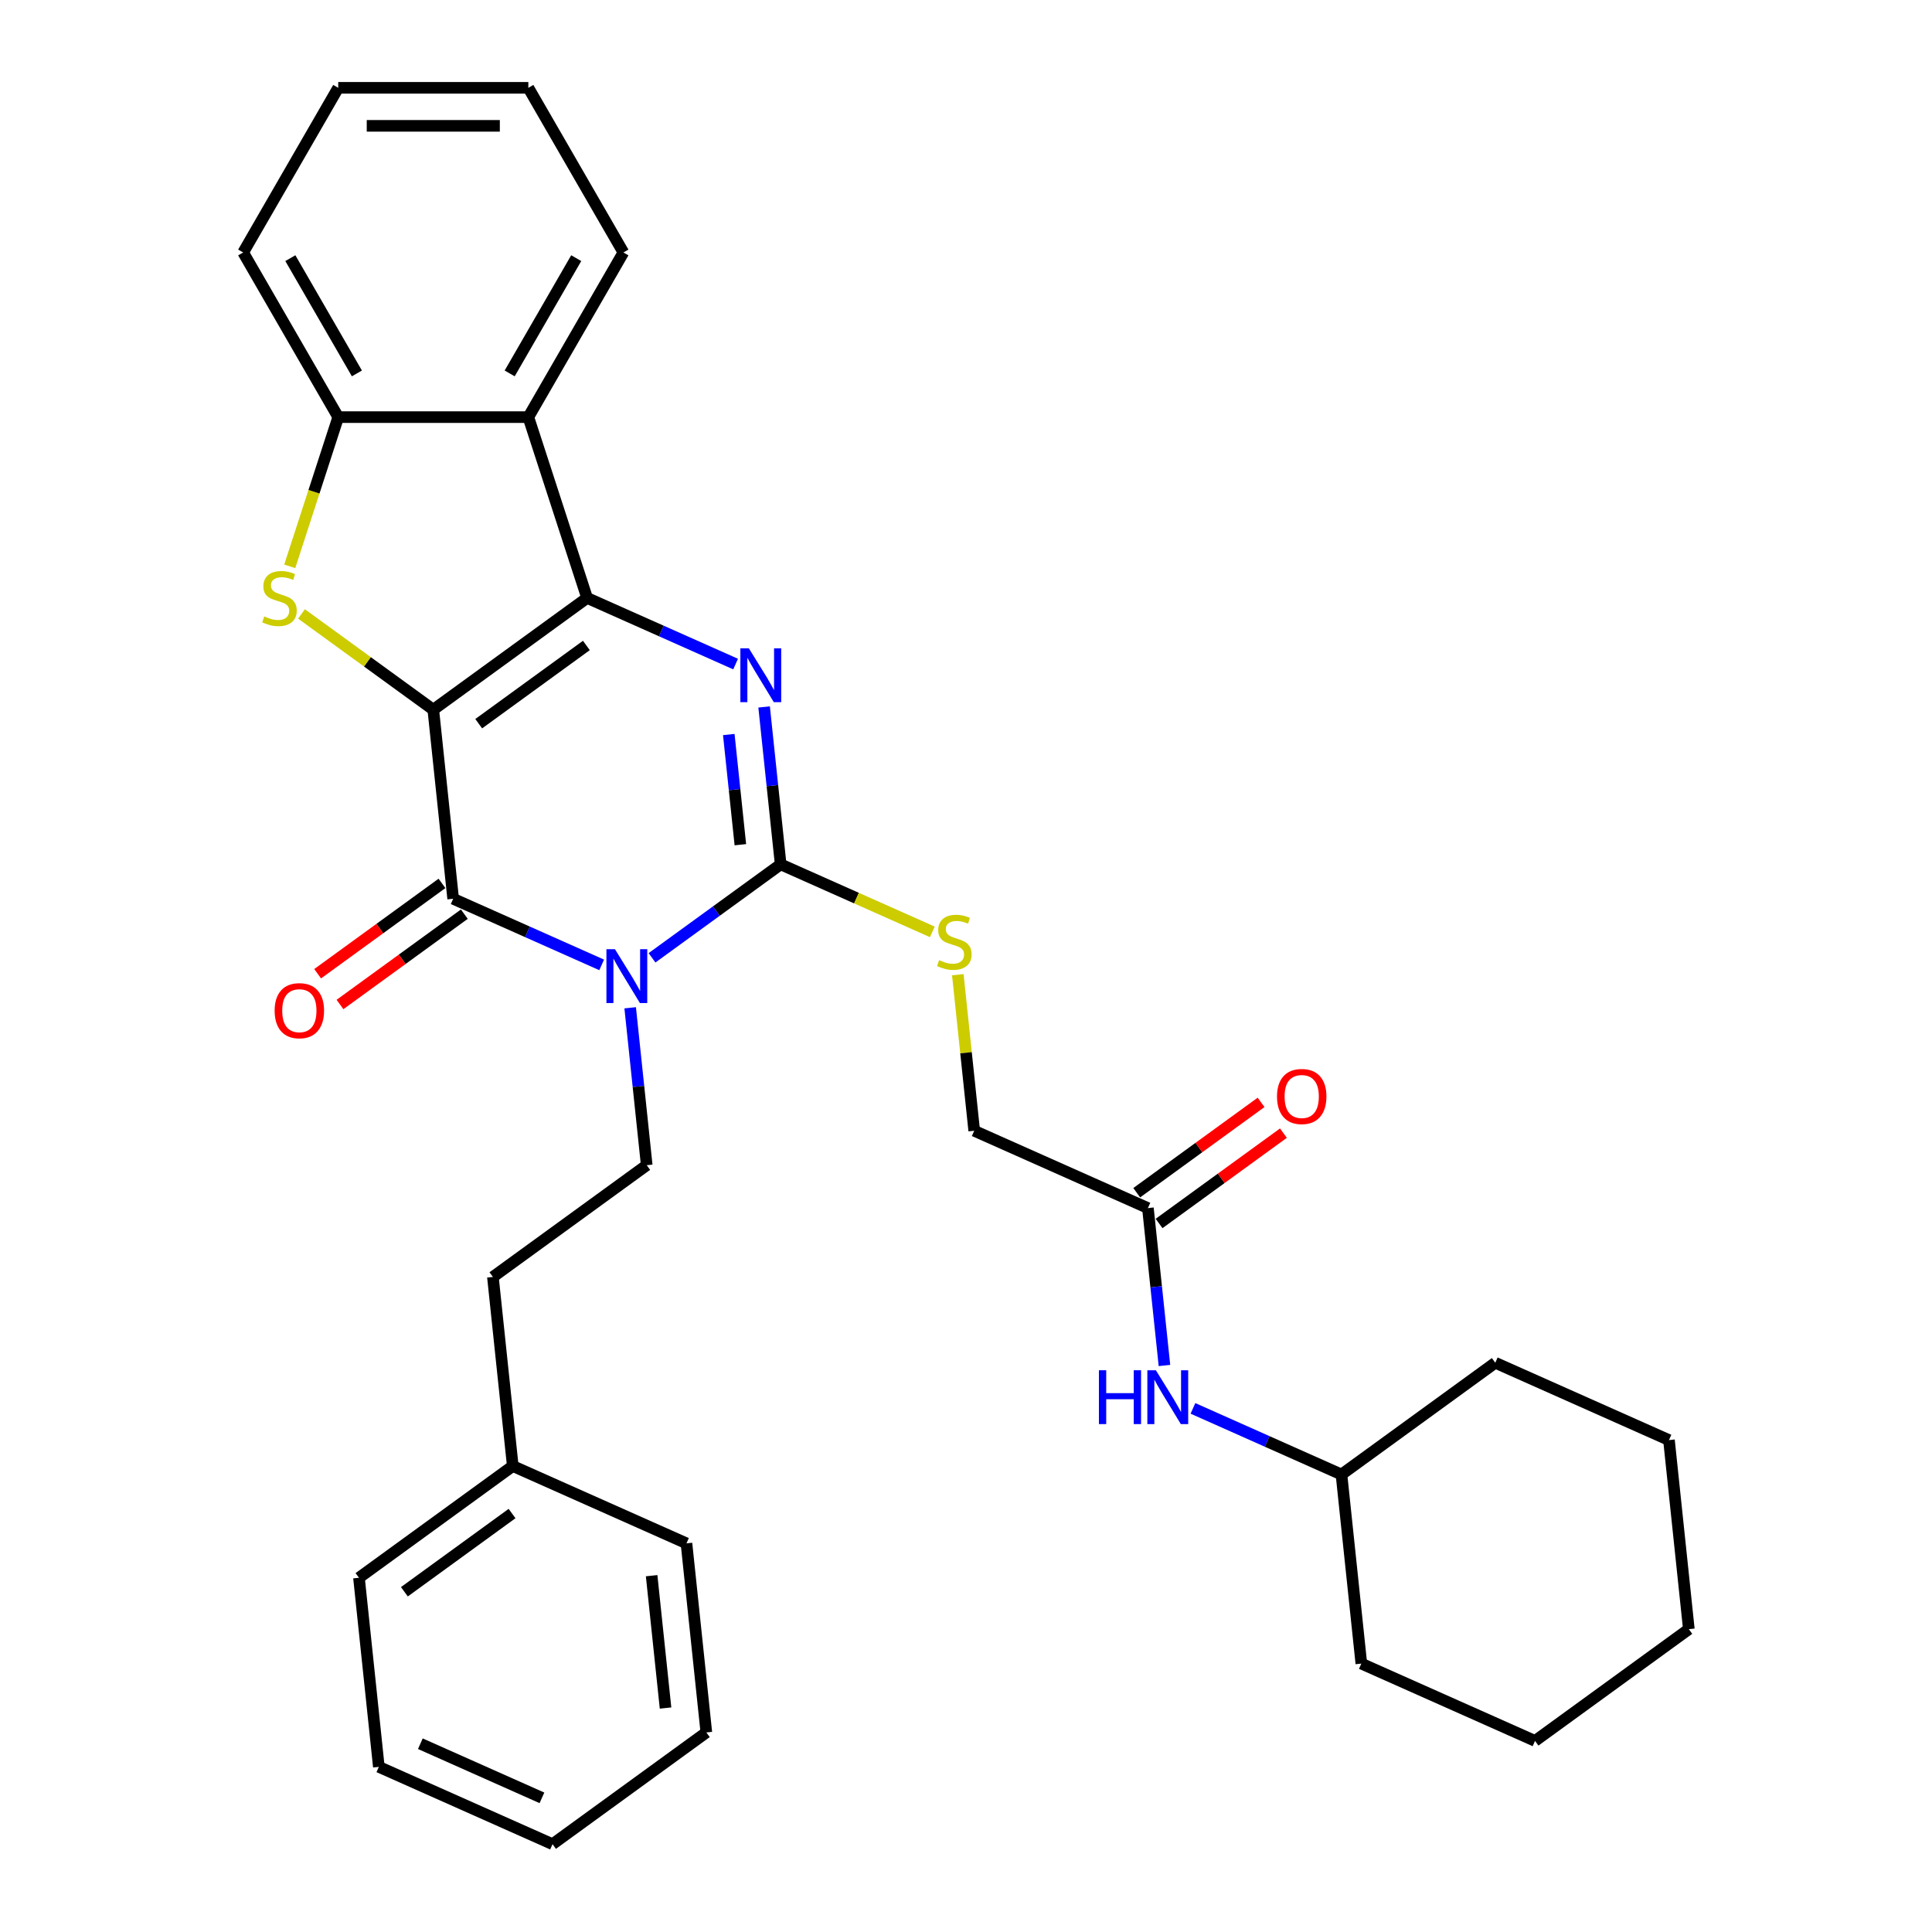 <?xml version='1.0' encoding='iso-8859-1'?>
<svg version='1.1' baseProfile='full'
              xmlns='http://www.w3.org/2000/svg'
                      xmlns:rdkit='http://www.rdkit.org/xml'
                      xmlns:xlink='http://www.w3.org/1999/xlink'
                  xml:space='preserve'
width='1000px' height='1000px' viewBox='0 0 1000 1000'>
<!-- END OF HEADER -->
<rect style='opacity:1.0;fill:#FFFFFF;stroke:none' width='1000' height='1000' x='0' y='0'> </rect>
<path class='bond-0' d='M 224.268,367.335 L 303.882,309.492' style='fill:none;fill-rule:evenodd;stroke:#000000;stroke-width:6px;stroke-linecap:butt;stroke-linejoin:miter;stroke-opacity:1' />
<path class='bond-0' d='M 247.779,374.581 L 303.508,334.091' style='fill:none;fill-rule:evenodd;stroke:#000000;stroke-width:6px;stroke-linecap:butt;stroke-linejoin:miter;stroke-opacity:1' />
<path class='bond-2' d='M 224.268,367.335 L 234.555,465.203' style='fill:none;fill-rule:evenodd;stroke:#000000;stroke-width:6px;stroke-linecap:butt;stroke-linejoin:miter;stroke-opacity:1' />
<path class='bond-5' d='M 224.268,367.335 L 190.159,342.553' style='fill:none;fill-rule:evenodd;stroke:#000000;stroke-width:6px;stroke-linecap:butt;stroke-linejoin:miter;stroke-opacity:1' />
<path class='bond-5' d='M 190.159,342.553 L 156.051,317.772' style='fill:none;fill-rule:evenodd;stroke:#CCCC00;stroke-width:6px;stroke-linecap:butt;stroke-linejoin:miter;stroke-opacity:1' />
<path class='bond-4' d='M 303.882,309.492 L 342.317,326.605' style='fill:none;fill-rule:evenodd;stroke:#000000;stroke-width:6px;stroke-linecap:butt;stroke-linejoin:miter;stroke-opacity:1' />
<path class='bond-4' d='M 342.317,326.605 L 380.752,343.717' style='fill:none;fill-rule:evenodd;stroke:#0000FF;stroke-width:6px;stroke-linecap:butt;stroke-linejoin:miter;stroke-opacity:1' />
<path class='bond-6' d='M 303.882,309.492 L 273.472,215.901' style='fill:none;fill-rule:evenodd;stroke:#000000;stroke-width:6px;stroke-linecap:butt;stroke-linejoin:miter;stroke-opacity:1' />
<path class='bond-1' d='M 311.425,499.428 L 272.99,482.316' style='fill:none;fill-rule:evenodd;stroke:#0000FF;stroke-width:6px;stroke-linecap:butt;stroke-linejoin:miter;stroke-opacity:1' />
<path class='bond-1' d='M 272.99,482.316 L 234.555,465.203' style='fill:none;fill-rule:evenodd;stroke:#000000;stroke-width:6px;stroke-linecap:butt;stroke-linejoin:miter;stroke-opacity:1' />
<path class='bond-3' d='M 337.484,495.763 L 370.776,471.575' style='fill:none;fill-rule:evenodd;stroke:#0000FF;stroke-width:6px;stroke-linecap:butt;stroke-linejoin:miter;stroke-opacity:1' />
<path class='bond-3' d='M 370.776,471.575 L 404.068,447.387' style='fill:none;fill-rule:evenodd;stroke:#000000;stroke-width:6px;stroke-linecap:butt;stroke-linejoin:miter;stroke-opacity:1' />
<path class='bond-8' d='M 326.178,521.624 L 330.459,562.361' style='fill:none;fill-rule:evenodd;stroke:#0000FF;stroke-width:6px;stroke-linecap:butt;stroke-linejoin:miter;stroke-opacity:1' />
<path class='bond-8' d='M 330.459,562.361 L 334.741,603.098' style='fill:none;fill-rule:evenodd;stroke:#000000;stroke-width:6px;stroke-linecap:butt;stroke-linejoin:miter;stroke-opacity:1' />
<path class='bond-11' d='M 228.77,457.242 L 196.59,480.622' style='fill:none;fill-rule:evenodd;stroke:#000000;stroke-width:6px;stroke-linecap:butt;stroke-linejoin:miter;stroke-opacity:1' />
<path class='bond-11' d='M 196.59,480.622 L 164.41,504.002' style='fill:none;fill-rule:evenodd;stroke:#FF0000;stroke-width:6px;stroke-linecap:butt;stroke-linejoin:miter;stroke-opacity:1' />
<path class='bond-11' d='M 240.339,473.165 L 208.159,496.545' style='fill:none;fill-rule:evenodd;stroke:#000000;stroke-width:6px;stroke-linecap:butt;stroke-linejoin:miter;stroke-opacity:1' />
<path class='bond-11' d='M 208.159,496.545 L 175.979,519.925' style='fill:none;fill-rule:evenodd;stroke:#FF0000;stroke-width:6px;stroke-linecap:butt;stroke-linejoin:miter;stroke-opacity:1' />
<path class='bond-9' d='M 404.068,447.387 L 443.32,464.863' style='fill:none;fill-rule:evenodd;stroke:#000000;stroke-width:6px;stroke-linecap:butt;stroke-linejoin:miter;stroke-opacity:1' />
<path class='bond-9' d='M 443.32,464.863 L 482.572,482.339' style='fill:none;fill-rule:evenodd;stroke:#CCCC00;stroke-width:6px;stroke-linecap:butt;stroke-linejoin:miter;stroke-opacity:1' />
<path class='bond-33' d='M 404.068,447.387 L 399.786,406.65' style='fill:none;fill-rule:evenodd;stroke:#000000;stroke-width:6px;stroke-linecap:butt;stroke-linejoin:miter;stroke-opacity:1' />
<path class='bond-33' d='M 399.786,406.65 L 395.505,365.913' style='fill:none;fill-rule:evenodd;stroke:#0000FF;stroke-width:6px;stroke-linecap:butt;stroke-linejoin:miter;stroke-opacity:1' />
<path class='bond-33' d='M 383.21,437.223 L 380.212,408.707' style='fill:none;fill-rule:evenodd;stroke:#000000;stroke-width:6px;stroke-linecap:butt;stroke-linejoin:miter;stroke-opacity:1' />
<path class='bond-33' d='M 380.212,408.707 L 377.215,380.191' style='fill:none;fill-rule:evenodd;stroke:#0000FF;stroke-width:6px;stroke-linecap:butt;stroke-linejoin:miter;stroke-opacity:1' />
<path class='bond-7' d='M 149.969,293.137 L 162.517,254.519' style='fill:none;fill-rule:evenodd;stroke:#CCCC00;stroke-width:6px;stroke-linecap:butt;stroke-linejoin:miter;stroke-opacity:1' />
<path class='bond-7' d='M 162.517,254.519 L 175.065,215.901' style='fill:none;fill-rule:evenodd;stroke:#000000;stroke-width:6px;stroke-linecap:butt;stroke-linejoin:miter;stroke-opacity:1' />
<path class='bond-16' d='M 273.472,215.901 L 322.676,130.678' style='fill:none;fill-rule:evenodd;stroke:#000000;stroke-width:6px;stroke-linecap:butt;stroke-linejoin:miter;stroke-opacity:1' />
<path class='bond-16' d='M 263.808,193.277 L 298.251,133.621' style='fill:none;fill-rule:evenodd;stroke:#000000;stroke-width:6px;stroke-linecap:butt;stroke-linejoin:miter;stroke-opacity:1' />
<path class='bond-32' d='M 273.472,215.901 L 175.065,215.901' style='fill:none;fill-rule:evenodd;stroke:#000000;stroke-width:6px;stroke-linecap:butt;stroke-linejoin:miter;stroke-opacity:1' />
<path class='bond-19' d='M 175.065,215.901 L 125.861,130.678' style='fill:none;fill-rule:evenodd;stroke:#000000;stroke-width:6px;stroke-linecap:butt;stroke-linejoin:miter;stroke-opacity:1' />
<path class='bond-19' d='M 184.729,193.277 L 150.286,133.621' style='fill:none;fill-rule:evenodd;stroke:#000000;stroke-width:6px;stroke-linecap:butt;stroke-linejoin:miter;stroke-opacity:1' />
<path class='bond-15' d='M 334.741,603.098 L 255.127,660.94' style='fill:none;fill-rule:evenodd;stroke:#000000;stroke-width:6px;stroke-linecap:butt;stroke-linejoin:miter;stroke-opacity:1' />
<path class='bond-14' d='M 495.765,504.516 L 500.01,544.899' style='fill:none;fill-rule:evenodd;stroke:#CCCC00;stroke-width:6px;stroke-linecap:butt;stroke-linejoin:miter;stroke-opacity:1' />
<path class='bond-14' d='M 500.01,544.899 L 504.254,585.281' style='fill:none;fill-rule:evenodd;stroke:#000000;stroke-width:6px;stroke-linecap:butt;stroke-linejoin:miter;stroke-opacity:1' />
<path class='bond-10' d='M 594.154,625.307 L 504.254,585.281' style='fill:none;fill-rule:evenodd;stroke:#000000;stroke-width:6px;stroke-linecap:butt;stroke-linejoin:miter;stroke-opacity:1' />
<path class='bond-12' d='M 594.154,625.307 L 598.435,666.044' style='fill:none;fill-rule:evenodd;stroke:#000000;stroke-width:6px;stroke-linecap:butt;stroke-linejoin:miter;stroke-opacity:1' />
<path class='bond-12' d='M 598.435,666.044 L 602.717,706.781' style='fill:none;fill-rule:evenodd;stroke:#0000FF;stroke-width:6px;stroke-linecap:butt;stroke-linejoin:miter;stroke-opacity:1' />
<path class='bond-13' d='M 599.938,633.268 L 632.118,609.888' style='fill:none;fill-rule:evenodd;stroke:#000000;stroke-width:6px;stroke-linecap:butt;stroke-linejoin:miter;stroke-opacity:1' />
<path class='bond-13' d='M 632.118,609.888 L 664.298,586.508' style='fill:none;fill-rule:evenodd;stroke:#FF0000;stroke-width:6px;stroke-linecap:butt;stroke-linejoin:miter;stroke-opacity:1' />
<path class='bond-13' d='M 588.369,617.346 L 620.549,593.966' style='fill:none;fill-rule:evenodd;stroke:#000000;stroke-width:6px;stroke-linecap:butt;stroke-linejoin:miter;stroke-opacity:1' />
<path class='bond-13' d='M 620.549,593.966 L 652.73,570.585' style='fill:none;fill-rule:evenodd;stroke:#FF0000;stroke-width:6px;stroke-linecap:butt;stroke-linejoin:miter;stroke-opacity:1' />
<path class='bond-17' d='M 617.469,728.976 L 655.904,746.089' style='fill:none;fill-rule:evenodd;stroke:#0000FF;stroke-width:6px;stroke-linecap:butt;stroke-linejoin:miter;stroke-opacity:1' />
<path class='bond-17' d='M 655.904,746.089 L 694.34,763.201' style='fill:none;fill-rule:evenodd;stroke:#000000;stroke-width:6px;stroke-linecap:butt;stroke-linejoin:miter;stroke-opacity:1' />
<path class='bond-18' d='M 255.127,660.94 L 265.414,758.809' style='fill:none;fill-rule:evenodd;stroke:#000000;stroke-width:6px;stroke-linecap:butt;stroke-linejoin:miter;stroke-opacity:1' />
<path class='bond-24' d='M 322.676,130.678 L 273.472,45.455' style='fill:none;fill-rule:evenodd;stroke:#000000;stroke-width:6px;stroke-linecap:butt;stroke-linejoin:miter;stroke-opacity:1' />
<path class='bond-22' d='M 694.34,763.201 L 704.626,861.07' style='fill:none;fill-rule:evenodd;stroke:#000000;stroke-width:6px;stroke-linecap:butt;stroke-linejoin:miter;stroke-opacity:1' />
<path class='bond-23' d='M 694.34,763.201 L 773.953,705.359' style='fill:none;fill-rule:evenodd;stroke:#000000;stroke-width:6px;stroke-linecap:butt;stroke-linejoin:miter;stroke-opacity:1' />
<path class='bond-20' d='M 265.414,758.809 L 185.801,816.651' style='fill:none;fill-rule:evenodd;stroke:#000000;stroke-width:6px;stroke-linecap:butt;stroke-linejoin:miter;stroke-opacity:1' />
<path class='bond-20' d='M 265.04,783.408 L 209.311,823.897' style='fill:none;fill-rule:evenodd;stroke:#000000;stroke-width:6px;stroke-linecap:butt;stroke-linejoin:miter;stroke-opacity:1' />
<path class='bond-21' d='M 265.414,758.809 L 355.314,798.835' style='fill:none;fill-rule:evenodd;stroke:#000000;stroke-width:6px;stroke-linecap:butt;stroke-linejoin:miter;stroke-opacity:1' />
<path class='bond-25' d='M 125.861,130.678 L 175.065,45.455' style='fill:none;fill-rule:evenodd;stroke:#000000;stroke-width:6px;stroke-linecap:butt;stroke-linejoin:miter;stroke-opacity:1' />
<path class='bond-27' d='M 185.801,816.651 L 196.087,914.52' style='fill:none;fill-rule:evenodd;stroke:#000000;stroke-width:6px;stroke-linecap:butt;stroke-linejoin:miter;stroke-opacity:1' />
<path class='bond-26' d='M 355.314,798.835 L 365.6,896.703' style='fill:none;fill-rule:evenodd;stroke:#000000;stroke-width:6px;stroke-linecap:butt;stroke-linejoin:miter;stroke-opacity:1' />
<path class='bond-26' d='M 337.283,815.572 L 344.483,884.08' style='fill:none;fill-rule:evenodd;stroke:#000000;stroke-width:6px;stroke-linecap:butt;stroke-linejoin:miter;stroke-opacity:1' />
<path class='bond-29' d='M 704.626,861.07 L 794.526,901.096' style='fill:none;fill-rule:evenodd;stroke:#000000;stroke-width:6px;stroke-linecap:butt;stroke-linejoin:miter;stroke-opacity:1' />
<path class='bond-28' d='M 773.953,705.359 L 863.853,745.385' style='fill:none;fill-rule:evenodd;stroke:#000000;stroke-width:6px;stroke-linecap:butt;stroke-linejoin:miter;stroke-opacity:1' />
<path class='bond-34' d='M 273.472,45.455 L 175.065,45.455' style='fill:none;fill-rule:evenodd;stroke:#000000;stroke-width:6px;stroke-linecap:butt;stroke-linejoin:miter;stroke-opacity:1' />
<path class='bond-34' d='M 258.711,65.136 L 189.826,65.136' style='fill:none;fill-rule:evenodd;stroke:#000000;stroke-width:6px;stroke-linecap:butt;stroke-linejoin:miter;stroke-opacity:1' />
<path class='bond-30' d='M 365.6,896.703 L 285.987,954.545' style='fill:none;fill-rule:evenodd;stroke:#000000;stroke-width:6px;stroke-linecap:butt;stroke-linejoin:miter;stroke-opacity:1' />
<path class='bond-35' d='M 196.087,914.52 L 285.987,954.545' style='fill:none;fill-rule:evenodd;stroke:#000000;stroke-width:6px;stroke-linecap:butt;stroke-linejoin:miter;stroke-opacity:1' />
<path class='bond-35' d='M 217.577,902.543 L 280.507,930.562' style='fill:none;fill-rule:evenodd;stroke:#000000;stroke-width:6px;stroke-linecap:butt;stroke-linejoin:miter;stroke-opacity:1' />
<path class='bond-31' d='M 863.853,745.385 L 874.139,843.253' style='fill:none;fill-rule:evenodd;stroke:#000000;stroke-width:6px;stroke-linecap:butt;stroke-linejoin:miter;stroke-opacity:1' />
<path class='bond-36' d='M 794.526,901.096 L 874.139,843.253' style='fill:none;fill-rule:evenodd;stroke:#000000;stroke-width:6px;stroke-linecap:butt;stroke-linejoin:miter;stroke-opacity:1' />
<path  class='atom-2' d='M 318.294 491.295
L 327.426 506.056
Q 328.332 507.512, 329.788 510.15
Q 331.245 512.787, 331.323 512.944
L 331.323 491.295
L 335.023 491.295
L 335.023 519.164
L 331.205 519.164
L 321.404 503.025
Q 320.262 501.136, 319.042 498.971
Q 317.861 496.806, 317.507 496.136
L 317.507 519.164
L 313.885 519.164
L 313.885 491.295
L 318.294 491.295
' fill='#0000FF'/>
<path  class='atom-5' d='M 387.621 335.584
L 396.753 350.345
Q 397.659 351.801, 399.115 354.439
Q 400.572 357.076, 400.65 357.234
L 400.65 335.584
L 404.35 335.584
L 404.35 363.453
L 400.532 363.453
L 390.731 347.314
Q 389.589 345.425, 388.369 343.26
Q 387.188 341.095, 386.834 340.426
L 386.834 363.453
L 383.212 363.453
L 383.212 335.584
L 387.621 335.584
' fill='#0000FF'/>
<path  class='atom-6' d='M 136.782 319.058
Q 137.097 319.176, 138.396 319.727
Q 139.695 320.278, 141.112 320.632
Q 142.569 320.947, 143.986 320.947
Q 146.623 320.947, 148.158 319.687
Q 149.693 318.388, 149.693 316.145
Q 149.693 314.61, 148.906 313.665
Q 148.158 312.72, 146.977 312.208
Q 145.796 311.697, 143.828 311.106
Q 141.348 310.358, 139.853 309.65
Q 138.396 308.941, 137.333 307.446
Q 136.31 305.95, 136.31 303.431
Q 136.31 299.927, 138.672 297.762
Q 141.073 295.597, 145.796 295.597
Q 149.024 295.597, 152.685 297.132
L 151.78 300.163
Q 148.434 298.786, 145.915 298.786
Q 143.199 298.786, 141.703 299.927
Q 140.207 301.029, 140.246 302.958
Q 140.246 304.454, 140.994 305.359
Q 141.781 306.265, 142.884 306.776
Q 144.025 307.288, 145.915 307.879
Q 148.434 308.666, 149.93 309.453
Q 151.425 310.24, 152.488 311.854
Q 153.59 313.429, 153.59 316.145
Q 153.59 320.002, 150.992 322.089
Q 148.434 324.135, 144.143 324.135
Q 141.663 324.135, 139.774 323.584
Q 137.924 323.073, 135.72 322.167
L 136.782 319.058
' fill='#CCCC00'/>
<path  class='atom-10' d='M 486.095 496.978
Q 486.41 497.096, 487.709 497.647
Q 489.008 498.198, 490.425 498.552
Q 491.881 498.867, 493.298 498.867
Q 495.936 498.867, 497.471 497.608
Q 499.006 496.309, 499.006 494.065
Q 499.006 492.53, 498.219 491.585
Q 497.471 490.641, 496.29 490.129
Q 495.109 489.617, 493.141 489.027
Q 490.661 488.279, 489.165 487.57
Q 487.709 486.862, 486.646 485.366
Q 485.623 483.87, 485.623 481.351
Q 485.623 477.848, 487.984 475.683
Q 490.385 473.518, 495.109 473.518
Q 498.337 473.518, 501.998 475.053
L 501.092 478.084
Q 497.746 476.706, 495.227 476.706
Q 492.511 476.706, 491.015 477.848
Q 489.519 478.95, 489.559 480.878
Q 489.559 482.374, 490.307 483.28
Q 491.094 484.185, 492.196 484.697
Q 493.338 485.208, 495.227 485.799
Q 497.746 486.586, 499.242 487.373
Q 500.738 488.161, 501.801 489.775
Q 502.903 491.349, 502.903 494.065
Q 502.903 497.923, 500.305 500.009
Q 497.746 502.056, 493.456 502.056
Q 490.976 502.056, 489.086 501.505
Q 487.236 500.993, 485.032 500.088
L 486.095 496.978
' fill='#CCCC00'/>
<path  class='atom-12' d='M 142.148 523.125
Q 142.148 516.433, 145.455 512.693
Q 148.761 508.954, 154.941 508.954
Q 161.121 508.954, 164.428 512.693
Q 167.734 516.433, 167.734 523.125
Q 167.734 529.895, 164.388 533.753
Q 161.043 537.571, 154.941 537.571
Q 148.801 537.571, 145.455 533.753
Q 142.148 529.934, 142.148 523.125
M 154.941 534.422
Q 159.193 534.422, 161.476 531.588
Q 163.798 528.714, 163.798 523.125
Q 163.798 517.653, 161.476 514.898
Q 159.193 512.103, 154.941 512.103
Q 150.69 512.103, 148.368 514.858
Q 146.085 517.614, 146.085 523.125
Q 146.085 528.753, 148.368 531.588
Q 150.69 534.422, 154.941 534.422
' fill='#FF0000'/>
<path  class='atom-13' d='M 568.797 709.241
L 572.576 709.241
L 572.576 721.089
L 586.825 721.089
L 586.825 709.241
L 590.604 709.241
L 590.604 737.11
L 586.825 737.11
L 586.825 724.238
L 572.576 724.238
L 572.576 737.11
L 568.797 737.11
L 568.797 709.241
' fill='#0000FF'/>
<path  class='atom-13' d='M 598.28 709.241
L 607.412 724.002
Q 608.317 725.459, 609.774 728.096
Q 611.23 730.733, 611.309 730.891
L 611.309 709.241
L 615.009 709.241
L 615.009 737.11
L 611.191 737.11
L 601.389 720.971
Q 600.248 719.082, 599.028 716.917
Q 597.847 714.752, 597.492 714.083
L 597.492 737.11
L 593.871 737.11
L 593.871 709.241
L 598.28 709.241
' fill='#0000FF'/>
<path  class='atom-14' d='M 660.974 567.543
Q 660.974 560.852, 664.28 557.112
Q 667.587 553.373, 673.767 553.373
Q 679.947 553.373, 683.253 557.112
Q 686.56 560.852, 686.56 567.543
Q 686.56 574.314, 683.214 578.171
Q 679.868 581.99, 673.767 581.99
Q 667.626 581.99, 664.28 578.171
Q 660.974 574.353, 660.974 567.543
M 673.767 578.841
Q 678.018 578.841, 680.301 576.006
Q 682.624 573.133, 682.624 567.543
Q 682.624 562.072, 680.301 559.316
Q 678.018 556.522, 673.767 556.522
Q 669.516 556.522, 667.193 559.277
Q 664.91 562.033, 664.91 567.543
Q 664.91 573.172, 667.193 576.006
Q 669.516 578.841, 673.767 578.841
' fill='#FF0000'/>
</svg>
